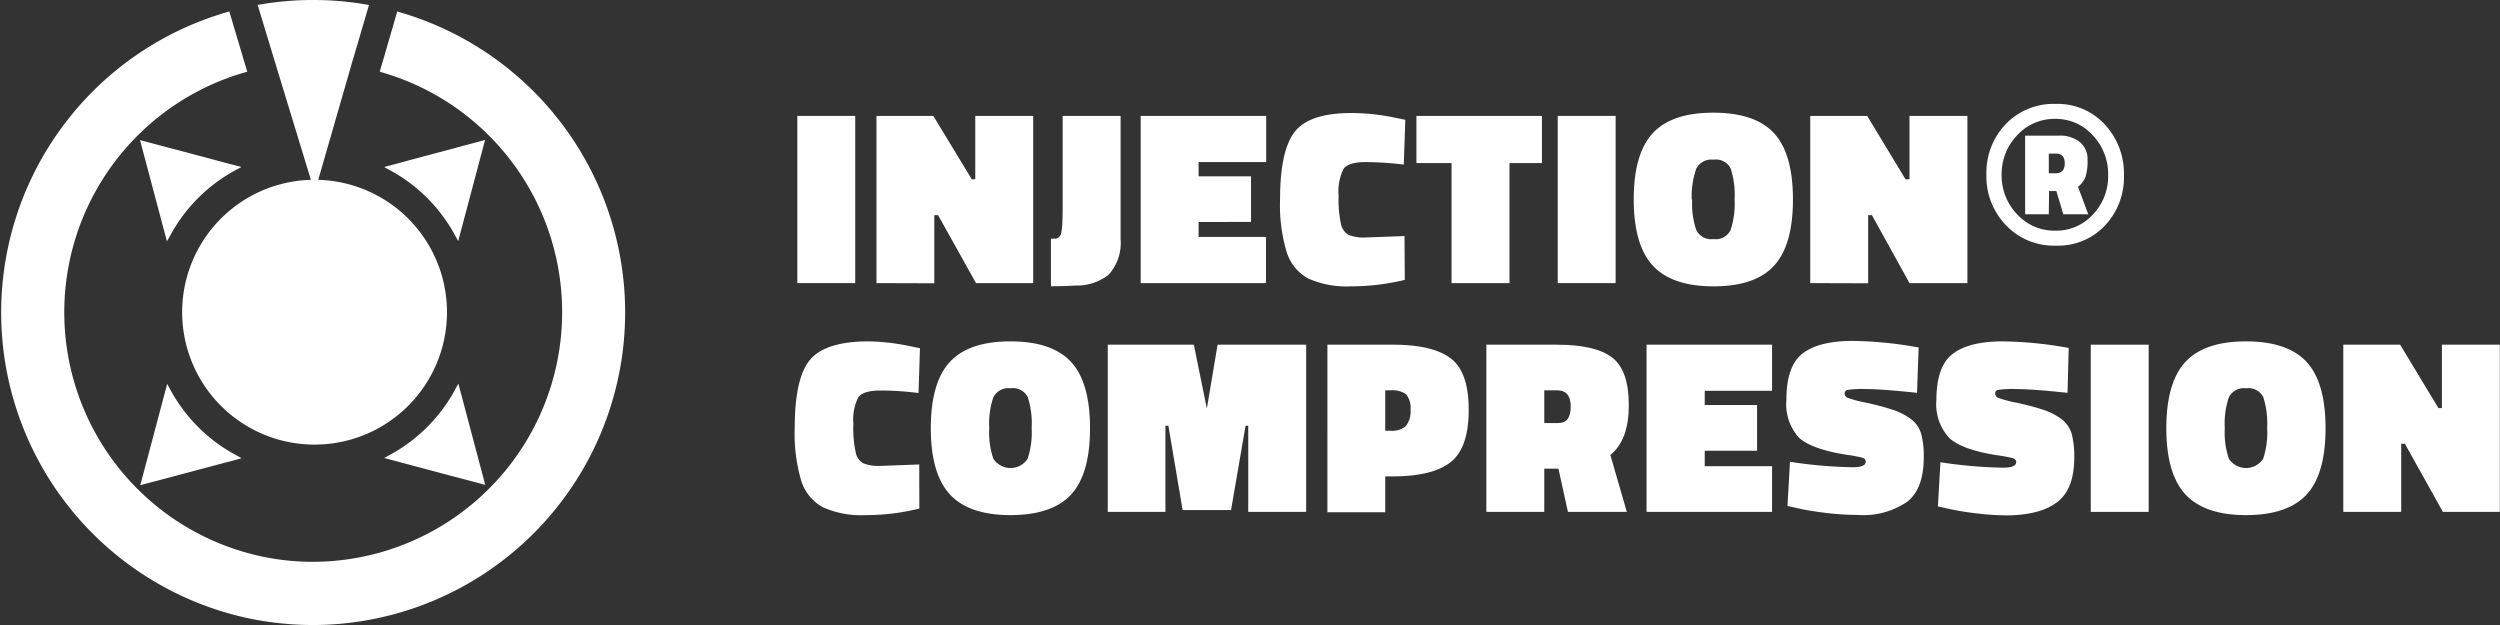 <svg xmlns="http://www.w3.org/2000/svg" viewBox="0 0 278.87 69.74"><rect x="0" y="0" width="278.87" height="69.74" fill="#333333" stroke="none"/><defs><style>.cls-1{fill:#fff;}</style></defs><title>ico-inj</title><g id="Livello_2" data-name="Livello 2"><g id="Livello_1-2" data-name="Livello 1"><path class="cls-1" d="M88.94,31.58V12.93H95.4V31.58Z"/><path class="cls-1" d="M97.77,31.58V12.93h6.34L108.4,20h.39V12.93h6.46V31.58h-6.38L104.64,24h-.42v7.6Z"/><path class="cls-1" d="M125,12.93V26.65a5.29,5.29,0,0,1-1.34,4,5.72,5.72,0,0,1-3.72,1.2c-.69.05-1.59.08-2.71.08V26.62h.53a.57.57,0,0,0,.35-.17.71.71,0,0,0,.24-.34,5.16,5.16,0,0,0,.11-.7c.06-.52.08-1.45.08-2.78V12.93Z"/><path class="cls-1" d="M127.24,31.58V12.93h14v5.15H133.7v1.59h5.85v5.09H133.7v1.67h7.52v5.15Z"/><path class="cls-1" d="M156.7,31.22a25.46,25.46,0,0,1-6,.72,10.5,10.5,0,0,1-4.76-.87,5.08,5.08,0,0,1-2.41-2.94,18.22,18.22,0,0,1-.74-5.93q0-5.53,1.71-7.59t6.53-2a24.2,24.2,0,0,1,4.73.55l1,.2-.17,5a36.24,36.24,0,0,0-4.22-.28c-1.29,0-2.12.25-2.49.74a5.59,5.59,0,0,0-.56,3,12.69,12.69,0,0,0,.27,3.2,1.77,1.77,0,0,0,.85,1.18,4.42,4.42,0,0,0,1.89.29l4.34-.16Z"/><path class="cls-1" d="M158,18.19V12.93H172v5.26h-3.62V31.58h-6.46V18.19Z"/><path class="cls-1" d="M173.76,31.58V12.93h6.46V31.58Z"/><path class="cls-1" d="M200,22.25q0,5.1-2.11,7.39c-1.41,1.54-3.66,2.3-6.75,2.3s-5.35-.77-6.77-2.31-2.13-4-2.13-7.39.71-5.85,2.12-7.38,3.67-2.29,6.76-2.29,5.36.76,6.77,2.29S200,18.86,200,22.25Zm-11.24,0a9.13,9.13,0,0,0,.46,3.42,1.87,1.87,0,0,0,1.92,1,1.84,1.84,0,0,0,1.9-1,9.37,9.37,0,0,0,.45-3.44,9.53,9.53,0,0,0-.43-3.42,1.84,1.84,0,0,0-1.91-1,1.89,1.89,0,0,0-1.93,1A9.1,9.1,0,0,0,188.71,22.25Z"/><path class="cls-1" d="M201.93,31.58V12.93h6.35L212.56,20H213V12.93h6.46V31.58H213L208.81,24h-.42v7.6Z"/><path class="cls-1" d="M229.32,27.4a7.33,7.33,0,0,1-5.55-2.27,7.82,7.82,0,0,1-2.19-5.66,7.83,7.83,0,0,1,2.17-5.64,7.41,7.41,0,0,1,5.54-2.24,7.16,7.16,0,0,1,5.5,2.3,8,8,0,0,1,2.13,5.66,7.8,7.8,0,0,1-2.12,5.61A7.16,7.16,0,0,1,229.32,27.4ZM225,15.1a6.19,6.19,0,0,0-1.72,4.4A6.2,6.2,0,0,0,225,23.9a5.63,5.63,0,0,0,4.25,1.83,5.55,5.55,0,0,0,4.22-1.81,6.17,6.17,0,0,0,1.69-4.39,6.26,6.26,0,0,0-1.71-4.43,5.54,5.54,0,0,0-4.21-1.84A5.63,5.63,0,0,0,225,15.1Zm3.54,8.8H225.9V15.13h3.78a3.47,3.47,0,0,1,2.31.71,2.43,2.43,0,0,1,.87,2,5.8,5.8,0,0,1-.23,1.9,2.7,2.7,0,0,1-.83,1.1l1.14,3.06h-2.78l-.78-2.59h-.81Zm0-6.77v2.2h.78c.63,0,1-.37,1-1.1s-.33-1.1-1-1.1Z"/><path class="cls-1" d="M102.55,56.73a24.85,24.85,0,0,1-6,.73,10.38,10.38,0,0,1-4.76-.88,5.09,5.09,0,0,1-2.41-2.94,18.43,18.43,0,0,1-.73-5.92q0-5.55,1.71-7.59c1.14-1.36,3.32-2.05,6.53-2.05a24.3,24.3,0,0,1,4.73.56l1,.2-.16,5a34.29,34.29,0,0,0-4.22-.28c-1.29,0-2.12.25-2.49.74a5.59,5.59,0,0,0-.56,3,12.74,12.74,0,0,0,.27,3.2,1.79,1.79,0,0,0,.84,1.18,4.61,4.61,0,0,0,1.9.29l4.34-.16Z"/><path class="cls-1" d="M121.59,47.77q0,5.1-2.11,7.39t-6.75,2.3q-4.64,0-6.77-2.31c-1.42-1.54-2.13-4-2.13-7.39s.71-5.85,2.12-7.38,3.66-2.3,6.76-2.3,5.36.77,6.77,2.3S121.59,44.38,121.59,47.77Zm-11.24,0a9,9,0,0,0,.46,3.41,2.29,2.29,0,0,0,3.82,0,9.4,9.4,0,0,0,.45-3.44,9.59,9.59,0,0,0-.43-3.43,1.85,1.85,0,0,0-1.91-1,1.89,1.89,0,0,0-1.93,1A9.07,9.07,0,0,0,110.35,47.77Z"/><path class="cls-1" d="M123.57,57.1V38.45h9.6l1.45,7.12,1.2-7.12h9.88V57.1h-6.46V47.49h-.3l-1.62,9.41h-5.4l-1.59-9.41H130V57.1Z"/><path class="cls-1" d="M155.39,53.14h-.87v4h-6.45V38.45h7.32q4.43,0,6.44,1.53t2,5.74q0,4.23-2,5.82T155.39,53.14Zm-.87-5.09h.59a2.32,2.32,0,0,0,1.71-.53,2.56,2.56,0,0,0,.52-1.81,2.37,2.37,0,0,0-.49-1.73,2.66,2.66,0,0,0-1.74-.44h-.59Z"/><path class="cls-1" d="M173.84,52.28h-1.58V57.1H165.8V38.45h7.85c2.87,0,4.93.47,6.18,1.43s1.86,2.73,1.86,5.32-.68,4.44-2.06,5.55l1.84,6.35H174.9Zm0-5.09c.92,0,1.37-.61,1.37-1.83s-.51-1.82-1.53-1.82h-1.42v3.65Z"/><path class="cls-1" d="M183.67,57.1V38.45h14v5.14h-7.51v1.59H196v5.1h-5.84V52h7.51V57.1Z"/><path class="cls-1" d="M213.84,43.82q-3.92-.42-5.7-.42a10.78,10.78,0,0,0-2.08.1.39.39,0,0,0-.29.4.52.52,0,0,0,.34.48,14.25,14.25,0,0,0,2.1.55,29.2,29.2,0,0,1,2.89.77,7.11,7.11,0,0,1,2,1,3.2,3.2,0,0,1,1.2,1.67,9.55,9.55,0,0,1,.29,2.66q0,3.47-1.83,4.93a8.7,8.7,0,0,1-5.54,1.48,31.05,31.05,0,0,1-3.75-.25c-1.31-.17-2.31-.34-3-.51l-1.08-.24.28-4.93a50.48,50.48,0,0,0,7,.61c1,0,1.45-.21,1.45-.64,0-.19-.11-.32-.33-.41a14.73,14.73,0,0,0-1.81-.34q-3.9-.62-5.31-1.91a5.56,5.56,0,0,1-1.4-4.24q0-3.77,1.81-5.15c1.2-.93,3.06-1.4,5.56-1.4a43.3,43.3,0,0,1,6.21.53l1.17.2Z"/><path class="cls-1" d="M230.63,43.82q-3.93-.42-5.71-.42a10.65,10.65,0,0,0-2.07.1.38.38,0,0,0-.29.4.53.53,0,0,0,.33.48,14.25,14.25,0,0,0,2.1.55,29.5,29.5,0,0,1,2.9.77,7.24,7.24,0,0,1,2,1,3.31,3.31,0,0,1,1.2,1.67,9.94,9.94,0,0,1,.29,2.66q0,3.47-1.84,4.93T224,57.49a30.89,30.89,0,0,1-3.74-.25,30.14,30.14,0,0,1-3-.51l-1.09-.24.28-4.93a50.73,50.73,0,0,0,7,.61c1,0,1.45-.21,1.45-.64,0-.19-.12-.32-.34-.41a13.91,13.91,0,0,0-1.81-.34c-2.6-.41-4.36-1.05-5.3-1.91A5.53,5.53,0,0,1,216,44.63c0-2.51.61-4.23,1.81-5.15s3.06-1.4,5.57-1.4a43.53,43.53,0,0,1,6.21.53l1.17.2Z"/><path class="cls-1" d="M233.22,57.1V38.45h6.46V57.1Z"/><path class="cls-1" d="M259.41,47.77q0,5.1-2.11,7.39t-6.75,2.3q-4.63,0-6.77-2.31c-1.42-1.54-2.13-4-2.13-7.39s.71-5.85,2.12-7.38,3.66-2.3,6.76-2.3,5.36.77,6.77,2.3S259.41,44.38,259.41,47.77Zm-11.24,0a9,9,0,0,0,.46,3.41,2.29,2.29,0,0,0,3.82,0,9.4,9.4,0,0,0,.45-3.44,9.83,9.83,0,0,0-.43-3.43,1.86,1.86,0,0,0-1.91-1,1.89,1.89,0,0,0-1.93,1A9.07,9.07,0,0,0,248.17,47.77Z"/><path class="cls-1" d="M261.39,57.1V38.45h6.34L272,45.52h.39V38.45h6.46V57.1H272.5l-4.24-7.6h-.41v7.6Z"/><path class="cls-1" d="M18.9,26.44a18,18,0,0,1,7.56-7.56l.46-.25-11.3-3,3,11.29Z"/><path class="cls-1" d="M26.46,50.84a18,18,0,0,1-7.56-7.56l-.25-.46-3,11.3,11.29-3Z"/><path class="cls-1" d="M50.86,43.28a18,18,0,0,1-7.56,7.56l-.46.25,11.29,3-3-11.3Z"/><path class="cls-1" d="M42.84,18.63l.46.25a18,18,0,0,1,7.56,7.56l.25.46,3-11.29Z"/><path class="cls-1" d="M44.31,1.29,42.36,8a27.85,27.85,0,0,1-7.45,54.67,27.52,27.52,0,0,1-5.63-.58A27.85,27.85,0,0,1,27.58,8l-2-6.72A34.88,34.88,0,0,0,27.86,69a35.52,35.52,0,0,0,7,.72,34.87,34.87,0,0,0,9.4-68.45Z"/><path class="cls-1" d="M34.68,20.06a14.77,14.77,0,1,0,.82,0L39.16,7.36l2-6.8A34.56,34.56,0,0,0,34.91,0a35,35,0,0,0-6.17.55L30.8,7.34Z"/></g></g></svg>